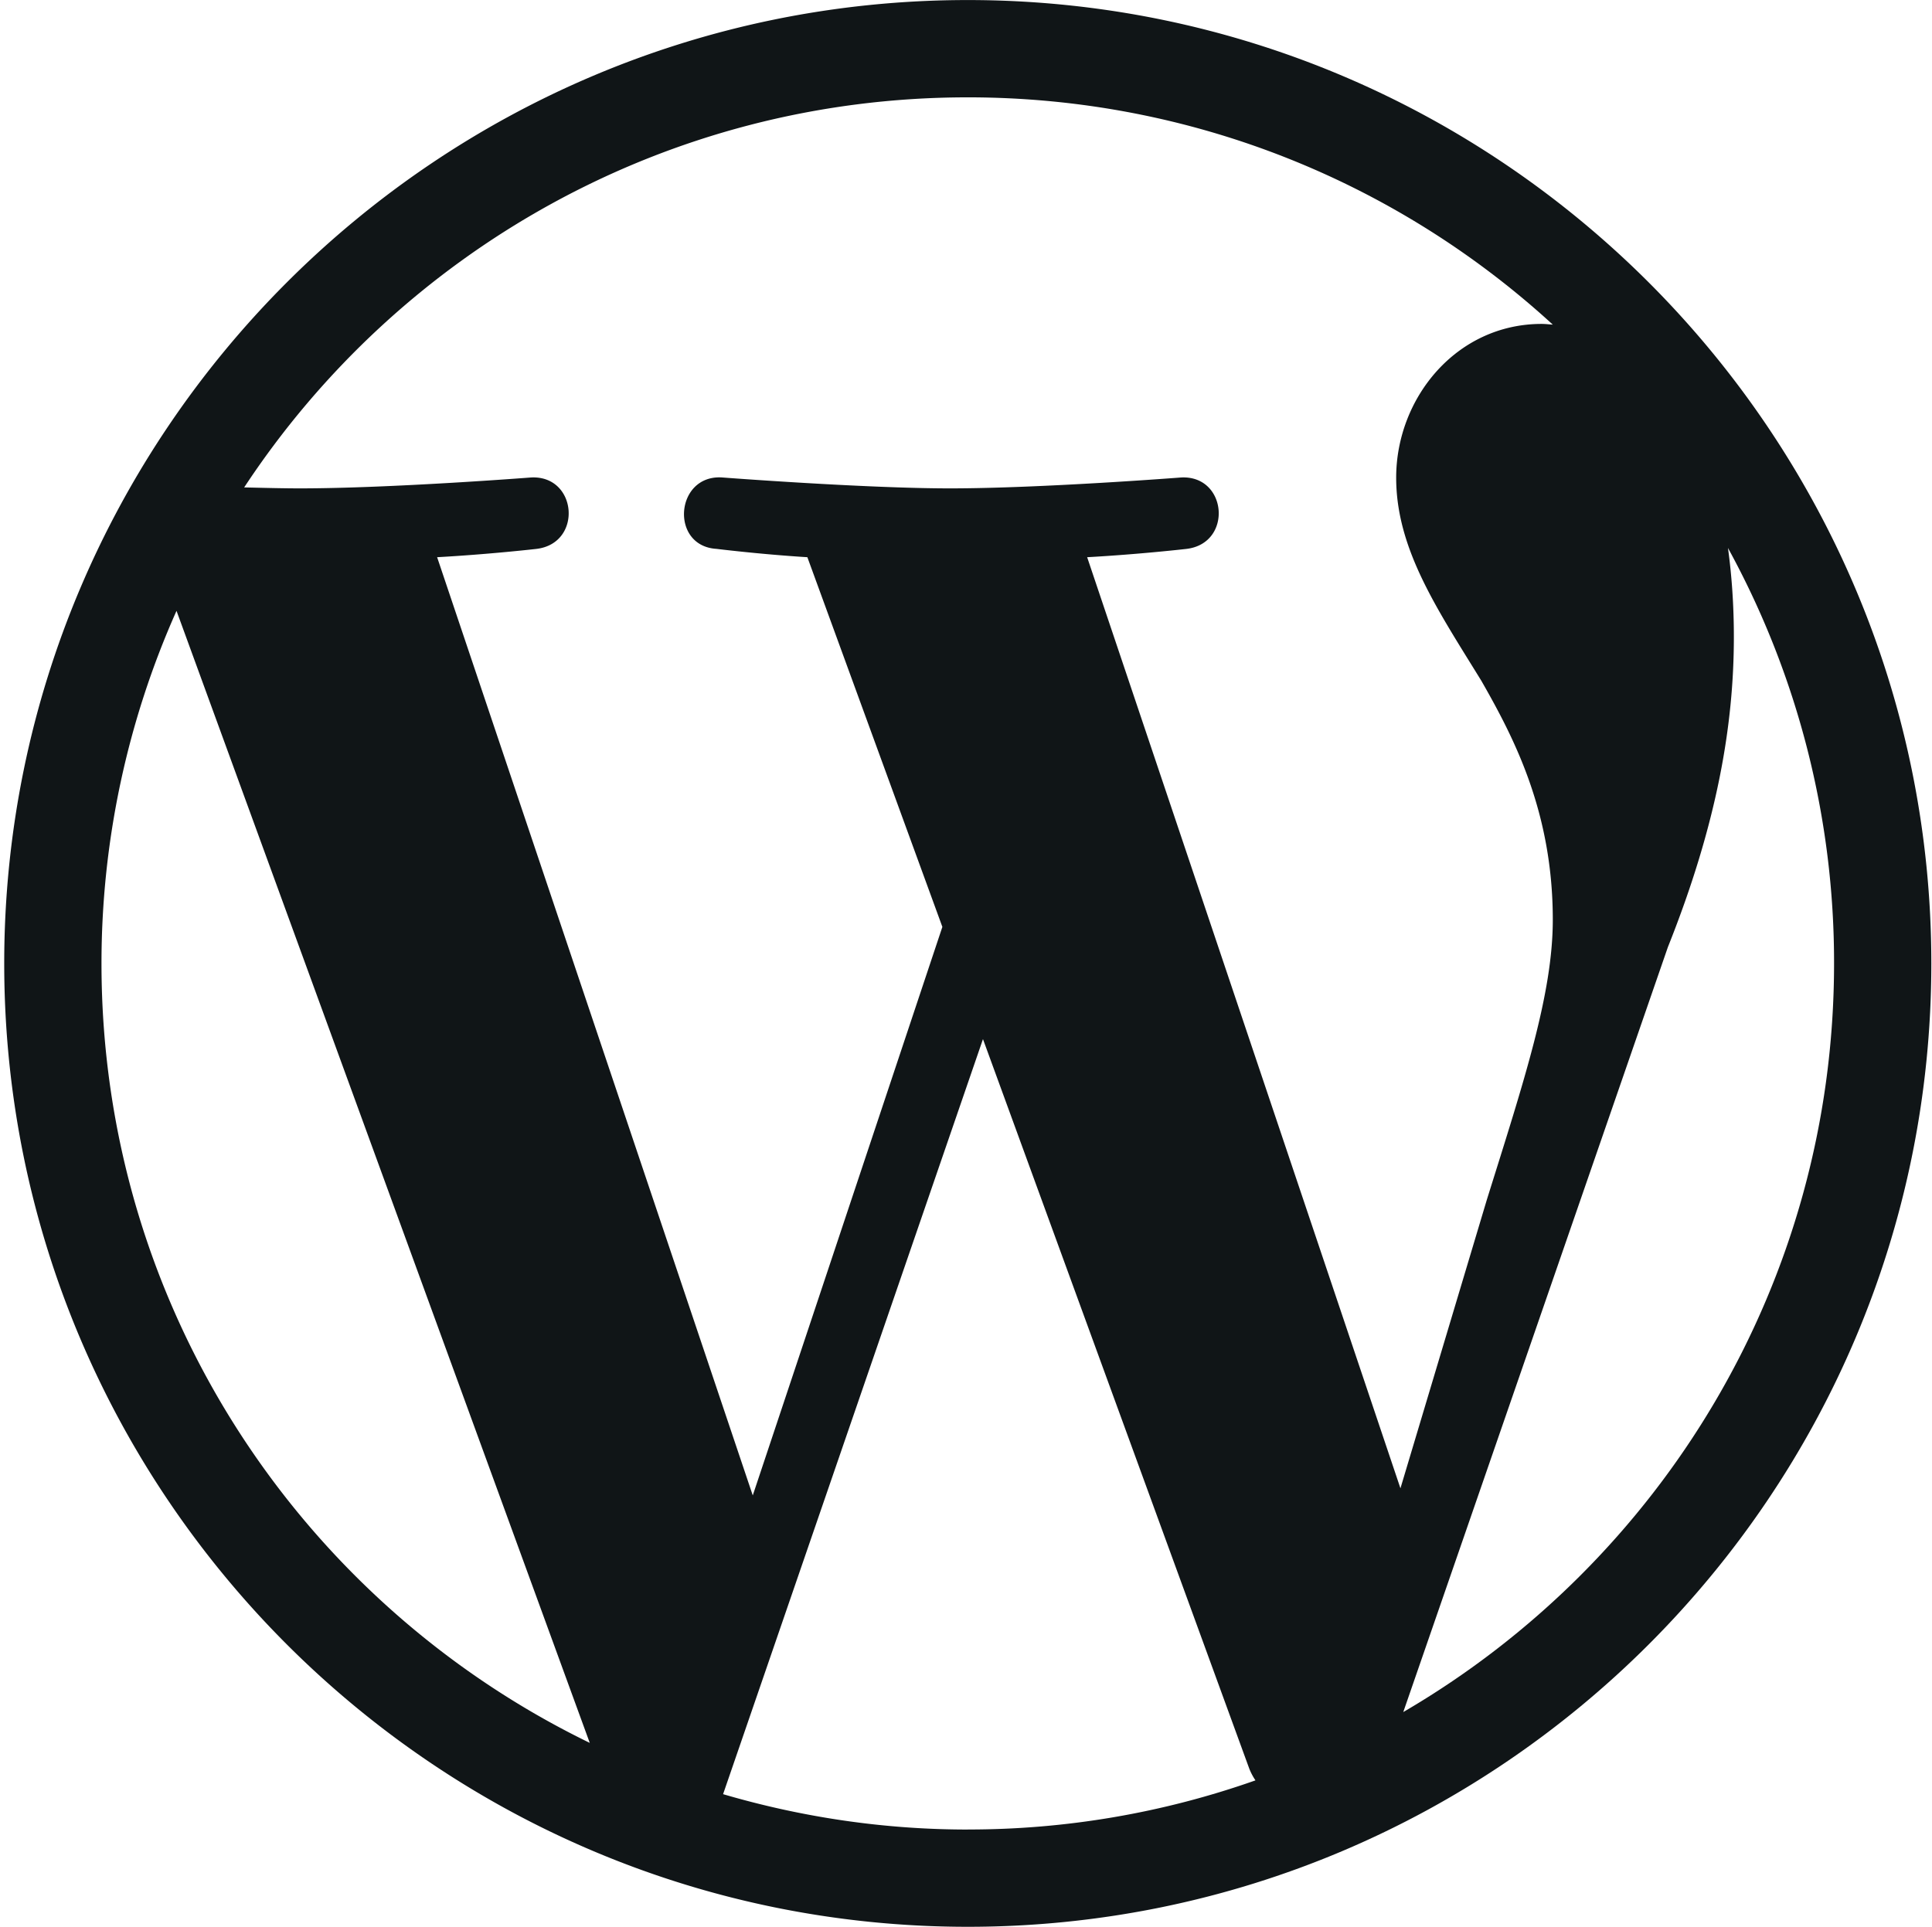 <svg width="403" height="402" viewBox="0 0 403 402" fill="none" xmlns="http://www.w3.org/2000/svg"><g clip-path="url(#clip0_1_829)"><path d="M201.87.01C91.03.01.88 90.16.88 201s90.15 200.99 201 200.99c110.83 0 200.98-90.15 200.98-200.99S312.71.01 201.87.01ZM21.17 201a180.6 180.6 0 0 1 15.65-73.56l86.2 236.18C62.71 334.32 21.17 272.54 21.17 201Zm180.7 180.7c-17.72 0-34.85-2.63-51.04-7.38l54.21-157.53 55.54 152.18c.35.9.8 1.73 1.3 2.47a179.66 179.66 0 0 1-60 10.25Zm24.9-265.45c10.9-.6 20.7-1.73 20.7-1.73 9.75-1.14 8.56-15.45-1.14-14.9 0 0-29.26 2.27-48.17 2.27-17.77 0-47.57-2.28-47.57-2.28-9.76-.59-10.9 14.31-1.14 14.9 0 0 9.2 1.14 18.96 1.74l28.16 77.13-39.55 118.61-65.84-195.74c10.89-.6 20.7-1.73 20.7-1.73 9.74-1.14 8.56-15.45-1.15-14.9 0 0-29.25 2.27-48.17 2.27-3.36 0-7.37-.1-11.63-.2 32.28-49 87.82-81.38 150.94-81.38 47.03 0 89.9 17.97 122.03 47.42-.79-.05-1.53-.15-2.32-.15-17.78 0-30.35 15.45-30.35 32.08 0 14.9 8.61 27.48 17.77 42.38 6.88 12.03 14.9 27.47 14.9 49.85 0 15.45-5.94 33.42-13.76 58.42l-18.02 60.2-65.35-194.26Zm133.67-1.93A179.85 179.85 0 0 1 382.57 201c0 66.68-36.14 124.85-89.86 156.19l55.2-159.6c10.3-25.8 13.76-46.4 13.76-64.7 0-6.64-.44-12.83-1.23-18.57Z" fill="#101517"/></g><defs><clipPath id="clip0_1_829"><rect width="402" height="402" fill="white" transform="translate(.9)"/></clipPath></defs></svg>